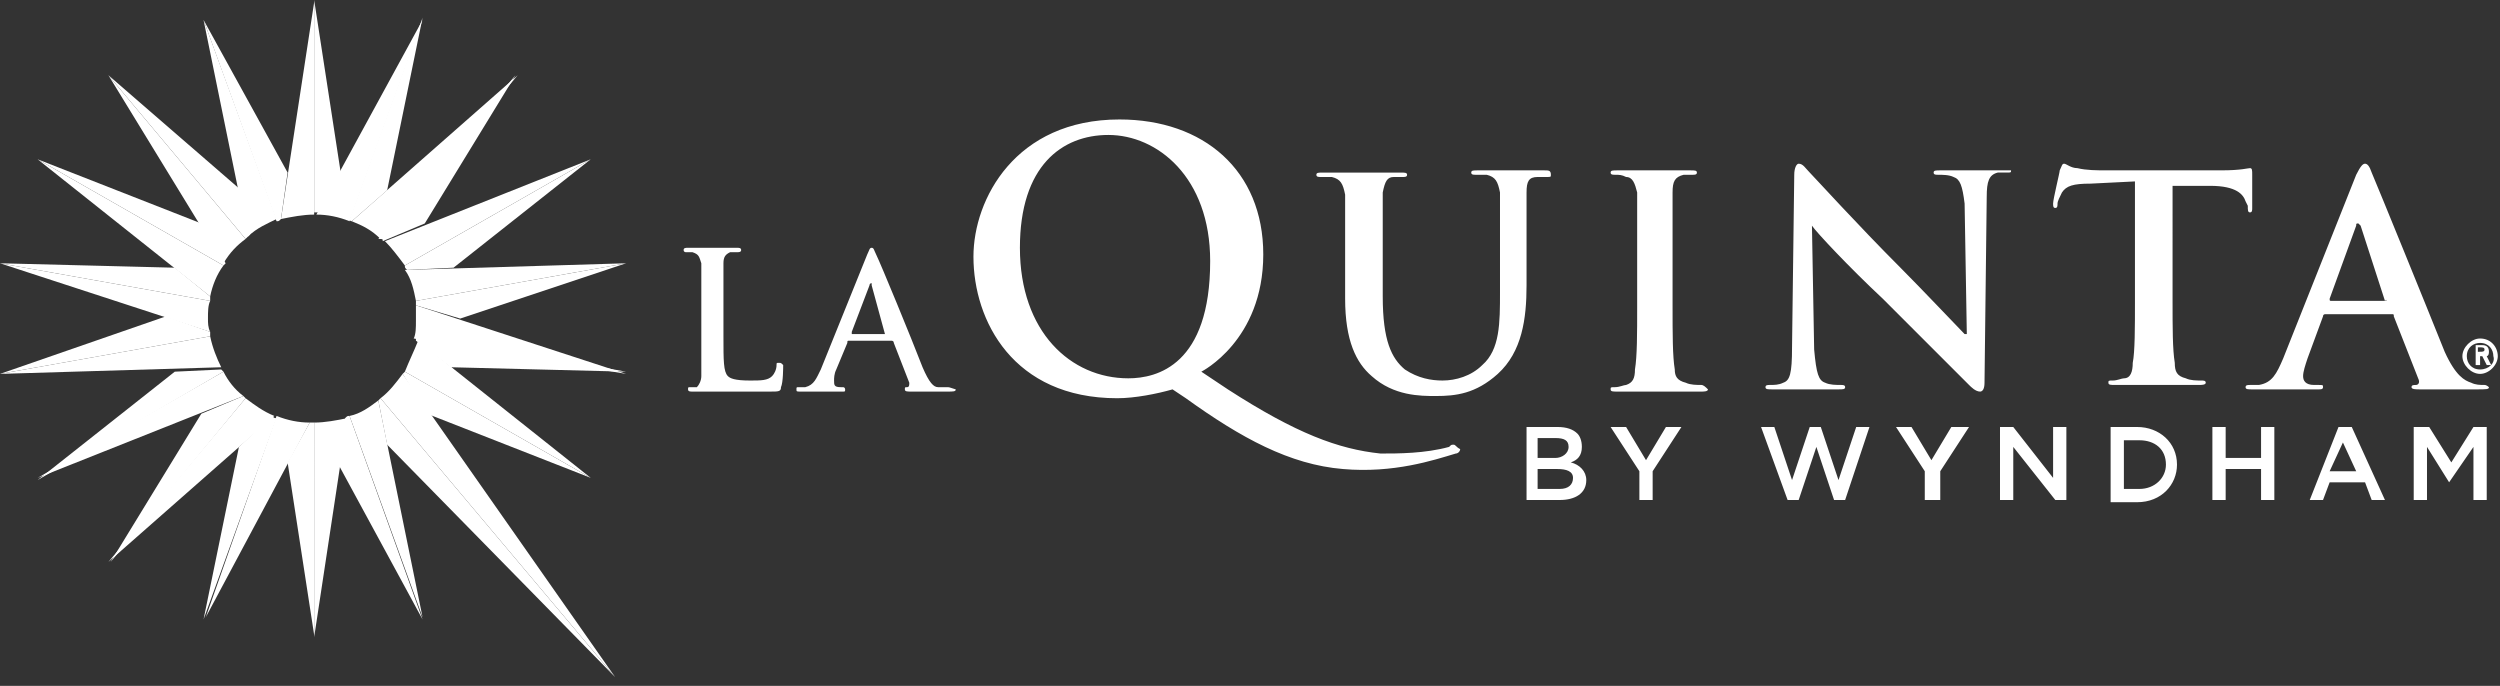 <?xml version="1.0" encoding="utf-8"?>
<!-- Generator: Adobe Illustrator 23.0.0, SVG Export Plug-In . SVG Version: 6.00 Build 0)  -->
<svg version="1.1" id="Layer_1" xmlns="http://www.w3.org/2000/svg" xmlns:xlink="http://www.w3.org/1999/xlink" x="0px" y="0px"
	 viewBox="0 0 113 31" style="enable-background:new 0 0 113 31;" xml:space="preserve">
<rect x="0" y="0" width="113" height="31" fill="#333333" stroke="none"/>
<style type="text/css">
	.st0{fill:#FFFFFF;}
</style>
<path class="st0" d="M68.9,19.3h1.5c0.4,0,0.7,0.1,0.9,0.3c0.1,0.1,0.2,0.3,0.2,0.6v0c0,0.4-0.2,0.6-0.5,0.7
	c0.4,0.1,0.7,0.4,0.7,0.8v0c0,0.6-0.5,0.9-1.2,0.9h-1.5V19.3z M70.9,20.2c0-0.3-0.2-0.4-0.6-0.4h-0.8v0.9h0.8
	C70.6,20.7,70.9,20.5,70.9,20.2L70.9,20.2z M70.4,21.2h-0.9v0.9h1c0.4,0,0.6-0.2,0.6-0.5v0C71.1,21.3,70.8,21.2,70.4,21.2
	 M79.6,19.3h0.6l0.8,2.4l0.8-2.4h0.5l0.8,2.4l0.8-2.4h0.6l-1.1,3.3h-0.5l-0.8-2.4l-0.8,2.4h-0.5L79.6,19.3z M87,21.3l-1.3-2h0.7
	l0.9,1.5l0.9-1.5H89l-1.3,2v1.3H87V21.3z M74.1,21.3l-1.3-2h0.7l0.9,1.5l0.9-1.5H76l-1.3,2v1.3h-0.6V21.3z M90.4,19.3H91l1.8,2.3
	v-2.3h0.6v3.3h-0.5L91,20.2v2.4h-0.6V19.3z M95.4,19.3h1.2c1,0,1.8,0.7,1.8,1.7v0c0,0.9-0.7,1.7-1.8,1.7h-1.2V19.3z M96,19.8v2.3
	h0.7c0.7,0,1.2-0.5,1.2-1.1v0c0-0.7-0.5-1.1-1.2-1.1H96z M100,19.3h0.6v1.4h1.6v-1.4h0.6v3.3h-0.6v-1.4h-1.6v1.4H100V19.3z
	 M105.7,19.3h0.6l1.5,3.3h-0.6l-0.3-0.8h-1.6l-0.3,0.8h-0.6L105.7,19.3z M106.5,21.3l-0.6-1.3l-0.6,1.3H106.5z M109.2,19.3h0.6
	l1,1.6l1-1.6h0.6v3.3h-0.6v-2.4l-1.1,1.6h0l-1-1.6v2.4h-0.6V19.3z M69.8,7.7c-0.5,0-1.4,0-1.5,0c0,0-0.8,0-1.5,0
	c-0.2,0-0.3,0-0.3,0.1c0,0.1,0.1,0.1,0.2,0.1c0.1,0,0.4,0,0.5,0c0.4,0.1,0.5,0.3,0.6,0.8c0,0.4,0,0.8,0,2.8v1.7c0,1.4,0,2.6-0.8,3.3
	c-0.5,0.5-1.2,0.7-1.8,0.7c-0.5,0-1.1-0.1-1.7-0.5c-0.6-0.5-1-1.3-1-3.3v-1.9c0-2,0-2.4,0-2.8C62.6,8.2,62.7,8,63,8
	c0.2,0,0.2,0,0.4,0c0.1,0,0.2,0,0.2-0.1c0-0.1-0.1-0.1-0.3-0.1c-0.5,0-1.3,0-1.6,0c-0.4,0-1.2,0-1.9,0c-0.2,0-0.3,0-0.3,0.1
	c0,0.1,0.1,0.1,0.2,0.1c0.2,0,0.4,0,0.5,0c0.4,0.1,0.5,0.3,0.6,0.8c0,0.4,0,0.8,0,2.8v1.9c0,1.9,0.5,2.9,1.2,3.5
	c1,0.9,2.2,0.9,2.9,0.9c0.9,0,1.8-0.1,2.8-1c1.1-1,1.3-2.5,1.3-4v-1.4c0-2,0-2.4,0-2.8C69,8.2,69.1,8,69.5,8c0.2,0,0.2,0,0.4,0
	c0.2,0,0.2,0,0.2-0.1C70.1,7.7,70,7.7,69.8,7.7 M76.9,17.4c-0.2,0-0.5,0-0.7-0.1c-0.4-0.1-0.5-0.3-0.5-0.6c-0.1-0.6-0.1-1.6-0.1-2.9
	v-2.3c0-2,0-2.4,0-2.8c0-0.5,0.1-0.7,0.5-0.8c0.2,0,0.3,0,0.4,0c0.1,0,0.2,0,0.2-0.1c0-0.1-0.1-0.1-0.3-0.1c-0.5,0-1.3,0-1.6,0
	c-0.4,0-1.2,0-1.7,0c-0.2,0-0.3,0-0.3,0.1c0,0.1,0.1,0.1,0.2,0.1c0.2,0,0.3,0,0.5,0.1C73.8,8,73.9,8.3,74,8.7c0,0.4,0,0.8,0,2.8v2.3
	c0,1.3,0,2.3-0.1,2.9c0,0.4-0.1,0.6-0.4,0.7c-0.1,0-0.3,0.1-0.5,0.1c-0.2,0-0.2,0-0.2,0.1c0,0.1,0.1,0.1,0.3,0.1c0.5,0,1.4,0,1.7,0
	c0.4,0,1.2,0,2.1,0c0.1,0,0.3,0,0.3-0.1C77.1,17.5,77,17.4,76.9,17.4 M42.8,17.5c-0.1,0-0.2,0-0.4,0c-0.2,0-0.4-0.2-0.7-0.9
	c-0.5-1.3-1.9-4.7-2.1-5.1c-0.1-0.2-0.1-0.3-0.2-0.3c-0.1,0-0.1,0.1-0.2,0.3l-2.1,5.2c-0.2,0.4-0.3,0.7-0.7,0.8c-0.1,0-0.2,0-0.3,0
	c-0.1,0-0.1,0-0.1,0.1c0,0.1,0,0.1,0.2,0.1c0.4,0,0.9,0,1,0c0.3,0,0.6,0,0.9,0c0.1,0,0.1,0,0.1-0.1c0,0,0-0.1-0.1-0.1H38
	c-0.3,0-0.3-0.1-0.3-0.3c0-0.1,0-0.3,0.1-0.5l0.5-1.2c0-0.1,0-0.1,0.1-0.1h1.9c0,0,0.1,0,0.1,0.1l0.7,1.8c0,0.1,0,0.2-0.1,0.2
	c-0.1,0-0.1,0-0.1,0.1c0,0.1,0.1,0.1,0.3,0.1c0.7,0,1.3,0,1.6,0c0.3,0,0.4,0,0.4-0.1C42.9,17.5,42.9,17.5,42.8,17.5 M40,15.1h-1.5
	c0,0,0,0,0-0.1l0.8-2.1c0,0,0-0.1,0.1-0.1c0,0,0,0,0,0.1L40,15.1C40,15,40,15.1,40,15.1 M35.2,16.4c-0.1,0-0.1,0-0.1,0.1
	c0,0.2-0.1,0.4-0.2,0.5c-0.2,0.2-0.5,0.2-1,0.2c-0.7,0-0.9-0.1-1-0.2c-0.2-0.2-0.2-0.7-0.2-1.8v-1.5c0-1.3,0-1.5,0-1.8
	c0-0.3,0.1-0.4,0.3-0.5c0.1,0,0.2,0,0.3,0c0.1,0,0.2,0,0.2-0.1c0-0.1-0.1-0.1-0.2-0.1c-0.3,0-0.9,0-1.1,0c-0.2,0-0.8,0-1.1,0
	c-0.1,0-0.2,0-0.2,0.1c0,0.1,0.1,0.1,0.1,0.1c0.1,0,0.2,0,0.3,0c0.3,0.1,0.3,0.2,0.4,0.5c0,0.3,0,0.5,0,1.8v1.5c0,0.8,0,1.4,0,1.8
	c0,0.2-0.1,0.4-0.2,0.5c-0.1,0-0.2,0-0.3,0c-0.1,0-0.1,0-0.1,0.1c0,0.1,0.1,0.1,0.2,0.1c0.3,0,0.9,0,1.1,0c0.7,0,1.2,0,2.4,0
	c0.4,0,0.5,0,0.5-0.2c0.1-0.2,0.1-0.9,0.1-1C35.3,16.4,35.3,16.4,35.2,16.4 M90.6,7.7c-0.6,0-1.2,0-1.3,0c-0.3,0-0.9,0-1.6,0
	c-0.2,0-0.3,0-0.3,0.1c0,0.1,0.1,0.1,0.2,0.1c0.2,0,0.5,0,0.7,0.1c0.3,0.1,0.4,0.4,0.5,1.2l0.1,5.9h-0.1c-0.2-0.2-2-2.1-2.9-3
	c-1.9-1.9-3.9-4.1-4.1-4.3c-0.2-0.2-0.3-0.4-0.5-0.4c-0.1,0-0.2,0.2-0.2,0.5L81,15.7c0,1.2-0.1,1.5-0.4,1.6
	c-0.2,0.1-0.4,0.1-0.6,0.1c-0.1,0-0.2,0-0.2,0.1c0,0.1,0.1,0.1,0.3,0.1c0.7,0,1.3,0,1.4,0c0.3,0,0.8,0,1.6,0c0.2,0,0.3,0,0.3-0.1
	c0-0.1-0.1-0.1-0.2-0.1c-0.2,0-0.5,0-0.7-0.1c-0.3-0.1-0.4-0.4-0.5-1.5l-0.1-5.6h0c0.2,0.3,1.7,1.9,3.2,3.3c1.4,1.4,3.1,3.1,3.9,3.9
	c0.1,0.1,0.3,0.3,0.5,0.3c0.1,0,0.2-0.1,0.2-0.4l0.1-8.4c0-0.7,0.1-1,0.5-1.1c0.2,0,0.3,0,0.4,0c0.2,0,0.2,0,0.2-0.1
	C90.9,7.7,90.8,7.7,90.6,7.7 M112.5,15.9c0-0.2-0.1-0.3-0.3-0.3h-0.3v0.9h0.2v-0.4h0.1l0.2,0.4h0.2l-0.2-0.4
	C112.4,16.1,112.5,16.1,112.5,15.9 M112,16v-0.3h0.1c0.1,0,0.2,0,0.2,0.1c0,0.1-0.1,0.1-0.2,0.1H112z M112.1,15.3
	c-0.4,0-0.8,0.4-0.8,0.8c0,0.4,0.4,0.8,0.8,0.8c0.4,0,0.8-0.4,0.8-0.8C112.9,15.7,112.6,15.3,112.1,15.3 M112.1,16.7
	c-0.4,0-0.6-0.3-0.6-0.6c0-0.4,0.3-0.6,0.6-0.6c0.4,0,0.6,0.3,0.6,0.6C112.8,16.4,112.5,16.7,112.1,16.7 M112.3,17.4
	c-0.2,0-0.4,0-0.6-0.1c-0.3-0.1-0.7-0.3-1.2-1.4c-0.8-2-3-7.4-3.3-8.1c-0.1-0.3-0.2-0.4-0.3-0.4c-0.1,0-0.2,0.1-0.4,0.5l-3.3,8.3
	c-0.3,0.7-0.5,1.1-1.1,1.2c-0.1,0-0.3,0-0.4,0c-0.1,0-0.2,0-0.2,0.1c0,0.1,0.1,0.1,0.3,0.1c0.7,0,1.4,0,1.6,0c0.4,0,1,0,1.4,0
	c0.1,0,0.2,0,0.2-0.1c0-0.1,0-0.1-0.2-0.1h-0.2c-0.4,0-0.5-0.2-0.5-0.4c0-0.2,0.1-0.5,0.2-0.8l0.7-1.9c0-0.1,0.1-0.1,0.1-0.1h3
	c0.1,0,0.1,0,0.1,0.1l1.1,2.8c0.1,0.2,0,0.3-0.1,0.3c-0.1,0-0.2,0-0.2,0.1c0,0.1,0.2,0.1,0.4,0.1c1.1,0,2,0,2.5,0
	c0.5,0,0.6,0,0.6-0.1C112.5,17.5,112.4,17.4,112.3,17.4 M107.8,13.6h-2.4c-0.1,0-0.1,0-0.1-0.1l1.2-3.3c0-0.1,0-0.1,0.1-0.1
	c0,0,0.1,0.1,0.1,0.1L107.8,13.6C107.9,13.5,107.9,13.6,107.8,13.6 M101.6,9.3c0,0.2,0,0.3,0.1,0.3c0.1,0,0.1-0.1,0.1-0.2
	c0-0.3,0-1.3,0-1.5c0-0.2,0-0.3-0.1-0.3c-0.1,0-0.4,0.1-1.3,0.1h-5.2c-0.4,0-0.9,0-1.3-0.1c-0.3,0-0.5-0.2-0.6-0.2
	c-0.1,0-0.1,0.1-0.2,0.3c0,0.1-0.3,1.3-0.3,1.5c0,0.1,0,0.2,0.1,0.2c0.1,0,0.1-0.1,0.1-0.2c0-0.1,0.1-0.3,0.2-0.5
	c0.2-0.3,0.5-0.4,1.3-0.4l2-0.1v5.4c0,1.2,0,2.3-0.1,2.8c0,0.4-0.1,0.7-0.4,0.7c-0.1,0-0.3,0.1-0.5,0.1c-0.2,0-0.2,0-0.2,0.1
	c0,0.1,0.1,0.1,0.3,0.1c0.5,0,1.4,0,1.7,0c0.4,0,1.2,0,2.1,0c0.1,0,0.3,0,0.3-0.1c0-0.1-0.1-0.1-0.2-0.1c-0.2,0-0.5,0-0.7-0.1
	c-0.4-0.1-0.5-0.3-0.5-0.7c-0.1-0.6-0.1-1.6-0.1-2.8V8.4l1.7,0c1.2,0,1.5,0.4,1.6,0.7L101.6,9.3z M65.7,20.1c-0.1,0-0.1,0-0.2,0.1
	c-1.1,0.3-2.3,0.3-3.1,0.3c-1.9-0.2-3.8-0.9-6.9-2.9l-1.2-0.8c0,0,2.8-1.4,2.8-5.3c0-3.8-2.7-6.1-6.5-6.1c-4.7,0-6.6,3.6-6.6,6.2
	c0,2.9,1.8,6.4,6.5,6.4c0.8,0,1.8-0.2,2.5-0.4l0.6,0.4c2.5,1.8,4.7,3,7.1,3.2c2.3,0.2,4.1-0.4,5.1-0.7c0.1,0,0.2-0.1,0.2-0.2
	C65.8,20.2,65.8,20.1,65.7,20.1 M46.1,11.2c0-3.7,1.9-5.1,4-5.1c2.2,0,4.6,1.9,4.6,5.7c0,4.7-2.4,5.3-3.7,5.3
	C48.4,17.1,46.1,15,46.1,11.2"/>
<g>
	<path class="st0" d="M14.3,9.7 M14.2,0l0,9.6c0.1,0,0.1,0,0.2,0l1-1.8L14.2,0z M9.2,0.9l3.3,9.1c0.1,0,0.1,0,0.2-0.1L13,7.8
		L9.2,0.9z M10.1,12L10.1,12c0,0,0.1-0.1,0.1-0.1l-1.1-1.8L1.7,7.2v0L10.1,12z M9.5,13.6c0-0.1,0-0.1,0-0.2l-1.6-1.3L0,11.9h0
		L9.5,13.6L9.5,13.6z M11.3,10.6L11.3,10.6l-0.4-2L4.9,3.4l6.2,7.4C11.2,10.7,11.2,10.7,11.3,10.6 M18.8,15.4L18.8,15.4l1.7,1.3
		l-0.1-0.1l7.9,0.2l-9.5-1.7C18.8,15.3,18.8,15.3,18.8,15.4 M15.9,10l1.6-1.4l1.6-7.8l0,0l-3.3,9.1l0,0C15.8,10,15.9,10,15.9,10
		L15.9,10z M20.8,14.4l7.5-2.5l-9.5,1.7c0,0.1,0,0.1,0,0.2L20.8,14.4z M17.3,10.9l1.9-0.8l4.1-6.7v0l-6.2,7.4
		C17.3,10.8,17.3,10.8,17.3,10.9 M18.4,12.2l2.1-0.1l6.2-4.9l0,0L18.3,12C18.3,12.1,18.3,12.1,18.4,12.2 M14.2,19.1
		c-0.1,0-0.1,0-0.2,0l-1,1.8l1.2,7.8L14.2,19.1L14.2,19.1z M18.3,16.8L18.3,16.8c0,0-0.1,0.1-0.1,0.1v0l1.1,1.8l7.4,2.9v0L18.3,16.8
		z M17.2,18c0,0-0.1,0.1-0.1,0.1v0l0.4,2l10.3,10.5h0L17.2,18z M15.8,18.8L15.8,18.8c-0.1,0-0.1,0-0.2,0.1l-0.3,2.1l3.8,7L15.8,18.8
		z M9.5,15.2c0-0.1,0-0.1,0-0.2l-2-0.7L0,16.9h0L9.5,15.2z M10.1,16.8c0,0-0.1-0.1-0.1-0.1l-2.1,0.1l-6.2,4.9L10.1,16.8L10.1,16.8z
		 M10.8,20.2l-1.6,7.8l3.3-9.1h0c-0.1,0-0.1,0-0.2-0.1L10.8,20.2z M11.1,18c0,0-0.1-0.1-0.1-0.1l-1.9,0.8l-4.1,6.7l0,0L11.1,18z"/>
	<path class="st0" d="M12.7,9.9c0.5-0.1,1-0.2,1.5-0.2l0-9.6L12.7,9.9z M11.1,10.8L4.9,3.4l5.2,8.5C10.4,11.4,10.7,11.1,11.1,10.8
		 M14.3,9.7c0.5,0,1,0.1,1.5,0.3l3.3-9.1L14.3,9.7z M12.5,9.9L9.2,0.9l2,9.8C11.6,10.3,12.1,10.1,12.5,9.9 M28.3,16.9l-9.5-3.1
		c0,0.2,0,0.4,0,0.7c0,0.3,0,0.6-0.1,0.8L28.3,16.9z M10.1,12L1.7,7.2l7.8,6.2C9.6,12.9,9.8,12.4,10.1,12 M18.8,13.6l9.5-1.7
		l-10,0.3C18.6,12.6,18.7,13.1,18.8,13.6 M17.2,10.8l6.2-7.4L15.9,10C16.4,10.2,16.8,10.4,17.2,10.8 M18.3,12l8.4-4.8l-9.3,3.7
		C17.7,11.2,18,11.6,18.3,12 M14.2,28.8l1.5-9.9c-0.5,0.1-1,0.2-1.5,0.2L14.2,28.8z M15.8,18.8l3.3,9.1l-2-9.8
		C16.7,18.4,16.3,18.7,15.8,18.8 M17.2,18l10.6,12.6l-9.6-13.7C17.9,17.3,17.6,17.7,17.2,18 M18.3,16.8l8.4,4.8l-7.8-6.2
		C18.7,15.9,18.5,16.3,18.3,16.8 M9.3,27.9l4.7-8.8c-0.5,0-1-0.1-1.5-0.3L9.3,27.9z M10.1,16.8l-8.4,4.8l9.3-3.7
		C10.6,17.6,10.3,17.2,10.1,16.8 M9.5,15.2L0,16.9l10-0.3C9.8,16.2,9.6,15.7,9.5,15.2 M11.1,18l-6.2,7.4l7.5-6.6
		C11.9,18.6,11.5,18.3,11.1,18 M9.4,14.4c0-0.3,0-0.6,0.1-0.8L0,11.9L9.5,15C9.4,14.8,9.4,14.6,9.4,14.4"/>
</g>
</svg>

